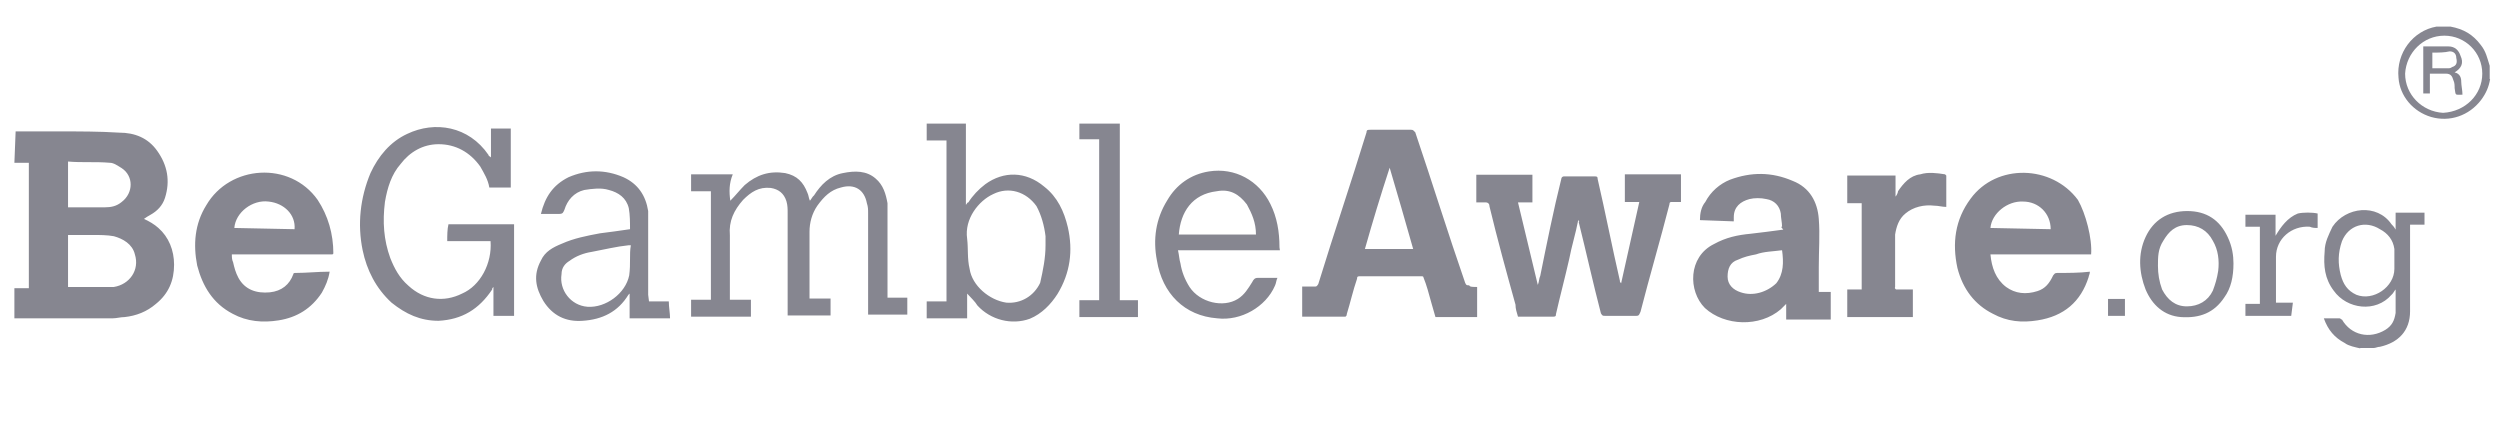 <svg width="222" height="39" viewBox="0 0 222 39" fill="none" xmlns="http://www.w3.org/2000/svg">
<g clip-path="url(#clip0_237_2522)">
<mask id="mask0_237_2522" style="mask-type:luminance" maskUnits="userSpaceOnUse" x="0" y="-3" width="223" height="45">
<path d="M222.031 -2.375H0V41.375H222.031V-2.375Z" fill="white"/>
</mask>
<g mask="url(#mask0_237_2522)">
<path d="M6.042 18.411H6.408C7.324 18.411 8.387 18.411 9.303 18.411C9.889 18.411 10.365 18.301 10.805 17.935C11.867 17.128 11.867 15.626 10.805 14.93C10.438 14.71 10.109 14.454 9.742 14.454C8.46 14.344 7.287 14.454 6.042 14.344V18.411ZM6.042 25.483H6.408C7.471 25.483 8.387 25.483 9.413 25.483C9.632 25.483 9.889 25.483 10.109 25.483C11.501 25.263 12.417 23.98 11.977 22.588C11.758 21.672 10.915 21.196 10.109 20.976C9.522 20.866 8.826 20.866 8.24 20.866C7.544 20.866 6.848 20.866 6.042 20.866V25.483ZM1.388 11.669C2.671 11.669 4.063 11.669 5.345 11.669C7.104 11.669 8.826 11.669 10.585 11.779C11.977 11.779 13.15 12.255 13.956 13.391C14.872 14.674 15.129 16.066 14.652 17.568C14.432 18.264 13.956 18.741 13.37 19.07C13.15 19.18 13.003 19.29 12.784 19.437C13.26 19.657 13.7 19.913 14.066 20.243C14.982 21.049 15.458 22.221 15.458 23.504C15.458 24.896 14.982 26.069 13.846 26.985C13.04 27.681 12.087 28.047 11.061 28.157C10.695 28.157 10.365 28.267 9.999 28.267C7.214 28.267 4.429 28.267 1.645 28.267C1.535 28.267 1.425 28.267 1.278 28.267V25.593H2.561V14.454H1.278L1.388 11.669ZM212.621 23.174C212.621 22.808 212.621 22.478 212.621 22.112C212.512 21.305 212.035 20.719 211.339 20.353C210.057 19.547 208.554 19.986 207.968 21.415C207.602 22.478 207.602 23.394 207.858 24.42C208.078 25.226 208.444 25.812 209.251 26.179C210.753 26.765 212.621 25.483 212.621 23.87V23.174ZM209.617 30.942C209.141 30.832 208.554 30.722 208.225 30.466C207.309 29.989 206.722 29.293 206.356 28.267C206.832 28.267 207.272 28.267 207.748 28.267C207.858 28.267 207.858 28.377 207.968 28.377C208.774 29.77 210.423 30.136 211.815 29.293C212.402 28.927 212.621 28.487 212.731 27.791C212.731 27.095 212.731 26.399 212.731 25.702C212.621 25.812 212.512 26.069 212.365 26.179C210.973 27.791 208.408 27.461 207.235 25.812C206.429 24.75 206.319 23.614 206.429 22.331C206.429 21.525 206.796 20.829 207.125 20.133C208.298 18.374 211.083 18.044 212.365 19.913C212.475 20.023 212.585 20.133 212.731 20.39V18.887H215.296V19.95H214.014V20.316C214.014 22.771 214.014 25.189 214.014 27.644C214.014 29.403 212.951 30.429 211.339 30.795C211.119 30.795 210.973 30.905 210.753 30.905H209.58V30.942H209.617ZM220.426 6.539C220.426 4.671 218.924 3.168 217.055 3.168C215.186 3.168 213.684 4.671 213.574 6.539C213.574 8.408 215.076 9.91 216.945 10.02C218.924 9.91 220.426 8.408 220.426 6.539ZM221.122 7.016C221.012 7.712 220.756 8.298 220.316 8.884C219.253 10.277 217.531 10.863 215.882 10.387C214.27 9.91 213.098 8.518 212.988 6.906C212.768 4.707 214.27 2.729 216.359 2.362C216.359 2.362 216.469 2.362 216.579 2.362H217.495H217.605C218.777 2.582 219.583 3.058 220.279 3.974C220.756 4.561 220.866 5.147 221.085 5.843V7.016H221.122ZM140.146 19.547C139.926 20.719 139.56 21.855 139.34 23.028C138.974 24.64 138.534 26.289 138.168 27.901C138.168 28.011 138.168 28.121 137.948 28.121C136.885 28.121 135.859 28.121 134.797 28.121C134.687 27.754 134.577 27.424 134.577 27.058C133.771 24.163 132.965 21.232 132.269 18.338C132.269 18.118 132.159 17.971 131.902 17.971C131.682 17.971 131.426 17.971 131.096 17.971V15.516H136.079V17.971H134.797C135.383 20.426 135.969 22.844 136.556 25.299C136.665 25.079 136.665 24.713 136.775 24.493C137.362 21.599 137.948 18.667 138.644 15.883C138.644 15.773 138.754 15.663 138.864 15.663C139.78 15.663 140.733 15.663 141.649 15.663C141.868 15.663 141.868 15.773 141.868 15.883C142.565 18.887 143.151 21.928 143.847 24.933C143.847 25.043 143.847 25.043 143.957 25.153L145.569 17.935H144.287V15.48H149.27V17.935C149.05 17.935 148.684 17.935 148.464 17.935C148.354 17.935 148.244 17.935 148.244 18.154C147.438 21.305 146.485 24.53 145.679 27.681C145.569 27.901 145.569 28.047 145.313 28.047C144.397 28.047 143.444 28.047 142.528 28.047C142.308 28.047 142.308 28.047 142.162 27.828C141.465 25.153 140.879 22.478 140.183 19.693C140.256 19.657 140.256 19.657 140.146 19.547ZM123.402 14.893C122.595 17.348 121.899 19.657 121.203 22.112H125.49C124.794 19.657 124.098 17.238 123.402 14.893ZM131.169 25.483V28.157H127.469C127.249 27.351 126.992 26.545 126.772 25.702C126.663 25.336 126.553 25.006 126.406 24.64C126.406 24.53 126.296 24.53 126.186 24.53C124.318 24.53 122.486 24.53 120.727 24.53C120.507 24.53 120.507 24.64 120.507 24.75C120.141 25.812 119.921 26.838 119.591 27.901C119.591 28.011 119.591 28.011 119.481 28.121H115.634V25.446C116 25.446 116.33 25.446 116.696 25.446C116.916 25.446 116.916 25.446 117.063 25.226C118.455 20.683 119.957 16.286 121.35 11.742C121.35 11.523 121.46 11.523 121.716 11.523C122.889 11.523 124.024 11.523 125.307 11.523C125.527 11.523 125.527 11.632 125.673 11.742C127.176 16.176 128.568 20.683 130.107 25.116C130.217 25.336 130.217 25.336 130.473 25.336C130.473 25.483 130.84 25.483 131.169 25.483ZM176.75 20.243L182.1 20.353C182.1 18.96 181.037 17.898 179.645 17.898C178.253 17.825 176.86 18.96 176.75 20.243ZM185.691 22.588H176.75C176.86 23.76 177.227 24.786 178.143 25.483C178.949 26.069 179.901 26.179 180.927 25.849C181.623 25.629 181.99 25.153 182.32 24.457C182.43 24.347 182.43 24.237 182.686 24.237C183.602 24.237 184.665 24.237 185.581 24.127C185.581 24.347 185.471 24.493 185.471 24.603C184.775 26.802 183.272 28.084 180.927 28.45C179.535 28.67 178.253 28.56 176.97 27.864C175.358 27.058 174.295 25.666 173.819 23.797C173.343 21.599 173.599 19.51 174.992 17.641C177.3 14.49 182.21 14.637 184.518 17.751C185.214 18.96 185.801 21.196 185.691 22.588ZM20.808 20.243L26.157 20.353C26.267 19.07 25.241 18.044 23.849 17.898C22.42 17.715 20.918 18.851 20.808 20.243ZM29.528 22.588H20.588C20.588 22.808 20.588 23.064 20.698 23.284C20.808 23.76 20.918 24.2 21.174 24.676C21.76 25.739 22.786 26.069 23.959 25.959C25.021 25.849 25.718 25.263 26.047 24.347C26.047 24.237 26.157 24.237 26.267 24.237C27.183 24.237 28.246 24.127 29.162 24.127H29.272C29.162 24.823 28.905 25.409 28.576 25.995C27.66 27.388 26.377 28.194 24.728 28.45C23.336 28.67 21.944 28.56 20.661 27.864C18.902 26.948 17.986 25.409 17.51 23.577C17.144 21.709 17.29 19.877 18.316 18.228C20.405 14.637 25.754 14.271 28.209 17.751C29.125 19.144 29.602 20.756 29.602 22.515C29.638 22.478 29.638 22.478 29.528 22.588ZM158.247 22.221C157.441 22.331 156.635 22.331 155.938 22.588C155.352 22.698 154.876 22.808 154.326 23.064C153.63 23.284 153.41 23.87 153.41 24.567C153.41 25.263 153.887 25.739 154.583 25.959C155.645 26.325 156.891 25.959 157.734 25.153C158.393 24.31 158.393 23.284 158.247 22.221ZM158.247 20.133C158.247 19.767 158.137 19.327 158.137 18.96C158.027 18.264 157.551 17.788 156.854 17.678C156.378 17.568 155.792 17.568 155.352 17.678C154.546 17.898 153.96 18.374 153.96 19.29C153.96 19.4 153.96 19.51 153.96 19.657L150.955 19.547C150.955 18.96 151.065 18.374 151.432 17.935C151.908 17.019 152.714 16.322 153.63 15.956C155.499 15.26 157.331 15.26 159.199 16.066C160.702 16.652 161.398 17.935 161.508 19.437C161.618 20.829 161.508 22.221 161.508 23.724C161.508 24.42 161.508 25.116 161.508 25.922H162.57V28.377H158.613V26.985C158.503 27.095 158.247 27.351 158.137 27.461C156.268 29.073 153.154 28.963 151.395 27.351C149.893 25.849 149.893 22.808 152.201 21.672C153.264 21.086 154.29 20.866 155.462 20.756C156.378 20.646 157.331 20.536 158.357 20.39C158.137 20.133 158.137 20.133 158.247 20.133ZM64.85 17.825C65.326 17.348 65.656 16.909 66.132 16.432C67.195 15.516 68.331 15.15 69.723 15.37C70.786 15.59 71.335 16.176 71.702 17.128C71.811 17.348 71.811 17.605 71.921 17.825C72.031 17.715 72.141 17.458 72.288 17.348C72.874 16.432 73.68 15.59 74.853 15.37C75.915 15.15 76.941 15.15 77.747 15.846C78.444 16.432 78.663 17.238 78.81 18.044C78.81 18.264 78.81 18.631 78.81 18.851C78.81 21.305 78.81 23.724 78.81 26.069V26.435H80.569V27.938H77.088V27.571C77.088 24.676 77.088 21.892 77.088 18.96C77.088 18.594 77.088 18.374 76.978 18.044C76.758 16.872 75.915 16.286 74.669 16.652C73.754 16.872 73.167 17.458 72.581 18.264C72.105 18.96 71.885 19.767 71.885 20.573C71.885 22.441 71.885 24.273 71.885 26.142V26.509H73.754V28.011H69.943V27.644C69.943 24.75 69.943 21.819 69.943 18.924C69.943 18.558 69.943 18.228 69.833 17.861C69.613 17.165 69.137 16.799 68.441 16.689C67.378 16.579 66.682 17.055 65.986 17.751C65.18 18.667 64.703 19.62 64.813 20.902C64.813 22.661 64.813 24.383 64.813 26.252V26.618H66.682V28.121H61.369V26.618H63.128V16.982H61.369V15.48H65.07C64.74 16.286 64.74 17.019 64.85 17.825ZM43.562 21.415H39.714C39.714 20.939 39.714 20.353 39.824 19.913H45.65V28.047H43.818V25.483C43.708 25.593 43.708 25.593 43.708 25.702C42.536 27.461 41.033 28.377 38.945 28.487C37.333 28.487 36.05 27.901 34.768 26.875C33.376 25.593 32.569 23.98 32.203 22.221C31.727 19.913 31.983 17.568 32.899 15.37C33.595 13.867 34.658 12.585 36.16 11.889C38.615 10.716 41.62 11.193 43.378 13.758C43.378 13.867 43.488 13.867 43.598 13.977V11.412H45.357V16.652H43.452C43.342 15.956 42.975 15.37 42.646 14.784C41.73 13.501 40.447 12.805 38.945 12.805C37.553 12.805 36.38 13.501 35.574 14.564C34.768 15.48 34.401 16.652 34.182 17.935C33.962 19.693 34.072 21.305 34.658 22.918C35.024 23.834 35.464 24.676 36.27 25.373C37.663 26.655 39.421 26.875 41.033 26.069C42.646 25.373 43.708 23.394 43.562 21.415ZM92.843 21.782C92.843 21.562 92.843 21.305 92.843 20.976C92.733 20.06 92.477 19.107 92.037 18.301C91.121 17.019 89.582 16.542 88.19 17.238C86.907 17.825 85.625 19.437 85.882 21.196C85.992 22.112 85.882 22.954 86.101 23.87C86.321 25.373 87.86 26.655 89.362 26.875C90.645 26.985 91.817 26.289 92.367 25.116C92.623 23.98 92.843 22.918 92.843 21.782ZM83.903 12.475H82.291V10.973H85.772V18.191C85.882 18.081 85.882 17.971 85.992 17.971C86.358 17.385 86.907 16.799 87.494 16.359C89.106 15.187 91.085 15.187 92.733 16.579C93.906 17.495 94.492 18.777 94.822 20.17C95.298 22.258 95.042 24.237 93.906 26.105C93.32 27.021 92.513 27.864 91.451 28.304C89.839 28.89 87.97 28.414 86.798 27.131C86.578 26.765 86.211 26.435 85.882 26.069V28.267H82.291V26.765H84.049V12.475H83.903ZM56.019 21.782C55.91 21.782 55.8 21.782 55.8 21.782C54.737 21.892 53.711 22.148 52.539 22.368C51.842 22.478 51.146 22.735 50.56 23.174C50.194 23.394 49.864 23.76 49.864 24.347C49.644 25.739 50.67 27.131 52.172 27.241C53.784 27.351 55.543 26.069 55.873 24.457C56.019 23.394 55.873 22.588 56.019 21.782ZM57.632 26.765H59.39C59.39 27.241 59.5 27.828 59.5 28.267H55.91V26.069C55.8 26.179 55.8 26.179 55.8 26.179C54.884 27.681 53.491 28.377 51.733 28.487C50.23 28.597 49.058 28.011 48.252 26.728C47.555 25.556 47.336 24.42 48.032 23.137C48.398 22.331 49.094 21.965 49.9 21.635C50.963 21.159 52.099 20.939 53.271 20.719C54.078 20.609 55.03 20.499 55.946 20.353C55.946 19.767 55.946 19.07 55.836 18.484C55.616 17.568 54.92 17.092 54.078 16.872C53.381 16.652 52.575 16.762 51.879 16.872C50.963 17.092 50.377 17.788 50.12 18.631C50.01 18.851 50.01 18.997 49.644 18.997C49.058 18.997 48.581 18.997 48.032 18.997C48.398 17.495 49.094 16.432 50.487 15.736C52.099 15.04 53.748 15.04 55.36 15.736C56.642 16.322 57.339 17.348 57.558 18.741C57.558 19.107 57.558 19.327 57.558 19.657C57.558 21.855 57.558 23.944 57.558 26.179L57.632 26.765ZM104.678 20.829H111.53C111.53 19.767 111.164 18.96 110.724 18.154C110.028 17.238 109.222 16.762 108.049 16.982C105.851 17.238 104.825 18.851 104.678 20.829ZM113.655 22.221H104.605C104.715 22.698 104.715 23.028 104.825 23.394C104.935 24.09 105.191 24.786 105.631 25.483C106.547 26.875 108.635 27.351 109.918 26.545C110.504 26.179 110.834 25.629 111.2 25.043C111.31 24.823 111.42 24.676 111.677 24.676C112.263 24.676 112.849 24.676 113.435 24.676C113.325 24.896 113.325 25.153 113.215 25.373C112.409 27.241 110.211 28.524 108.086 28.267C105.191 28.047 103.213 26.069 102.736 23.137C102.37 21.269 102.626 19.437 103.652 17.788C104.458 16.396 105.741 15.48 107.353 15.223C109.661 14.857 111.786 16.029 112.812 18.118C113.399 19.29 113.618 20.573 113.618 21.965C113.655 22.221 113.655 22.221 113.655 22.221ZM168.36 25.702H169.862V28.157H164.036V25.702H165.318V18.044H164.036V15.59H168.323V17.458C168.433 17.348 168.543 17.092 168.543 16.982C169.019 16.286 169.605 15.59 170.521 15.48C171.218 15.26 172.024 15.37 172.72 15.48L172.83 15.59C172.83 16.506 172.83 17.458 172.83 18.374C172.463 18.374 172.134 18.264 171.767 18.264C170.851 18.154 169.898 18.374 169.202 18.96C168.616 19.437 168.396 20.133 168.286 20.829C168.286 22.331 168.286 23.834 168.286 25.483C168.25 25.593 168.25 25.593 168.36 25.702ZM97.606 12.365H95.848V10.973H99.439V26.655H101.051V28.157H95.848V26.655H97.606V12.365ZM191.626 23.614C191.626 24.31 191.736 25.006 191.993 25.702C192.469 26.618 193.165 27.205 194.191 27.205C195.217 27.205 196.06 26.728 196.5 25.812C196.719 25.226 196.866 24.75 196.976 24.054C197.086 23.137 196.976 22.185 196.5 21.379C196.023 20.463 195.217 19.986 194.191 19.986C193.165 19.986 192.579 20.573 192.103 21.379C191.626 22.112 191.626 22.808 191.626 23.614ZM198.332 23.394C198.332 24.567 198.112 25.593 197.526 26.399C196.61 27.791 195.327 28.267 193.678 28.157C192.176 28.047 191.113 27.095 190.527 25.702C189.941 24.2 189.831 22.551 190.527 21.049C191.223 19.547 192.506 18.741 194.228 18.741C195.95 18.741 197.122 19.547 197.819 21.049C198.222 21.892 198.332 22.698 198.332 23.394ZM203.461 28.047H199.394V26.985H200.677V20.133H199.394V19.07H202.069V20.939C202.545 20.133 203.132 19.327 204.048 18.96C204.524 18.851 205.33 18.851 205.806 18.96V20.243C205.586 20.243 205.33 20.243 205.11 20.133C203.498 20.023 202.106 21.196 202.106 22.808C202.106 24.09 202.106 25.483 202.106 26.765V26.875H203.608L203.461 28.047ZM187.193 26.545H188.695V28.047H187.193V26.545ZM215.992 4.671V6.063C216.469 6.063 216.908 6.063 217.385 6.063C217.495 6.063 217.605 6.063 217.751 5.953C218.118 5.843 218.227 5.587 218.118 5.147C218.118 4.781 217.898 4.561 217.531 4.561C217.055 4.671 216.579 4.671 215.992 4.671ZM217.971 6.429C218.447 6.539 218.557 6.906 218.557 7.236C218.557 7.565 218.667 8.042 218.667 8.408C217.971 8.408 218.081 8.518 217.971 7.822C217.971 7.602 217.971 7.345 217.861 7.126C217.751 6.759 217.641 6.539 217.165 6.539C216.689 6.539 216.249 6.539 215.773 6.539V8.298H215.186V4.121C215.296 4.121 215.406 4.121 215.663 4.121C216.249 4.121 216.835 4.121 217.421 4.121C218.008 4.121 218.337 4.487 218.484 4.927C218.814 5.623 218.557 6.063 217.971 6.429Z" fill="#868690"/>
</g>
</g>
<defs>
<clipPath id="clip0_237_2522">
<rect width="222" height="39" fill="white"/>
</clipPath>
</defs>
</svg>

